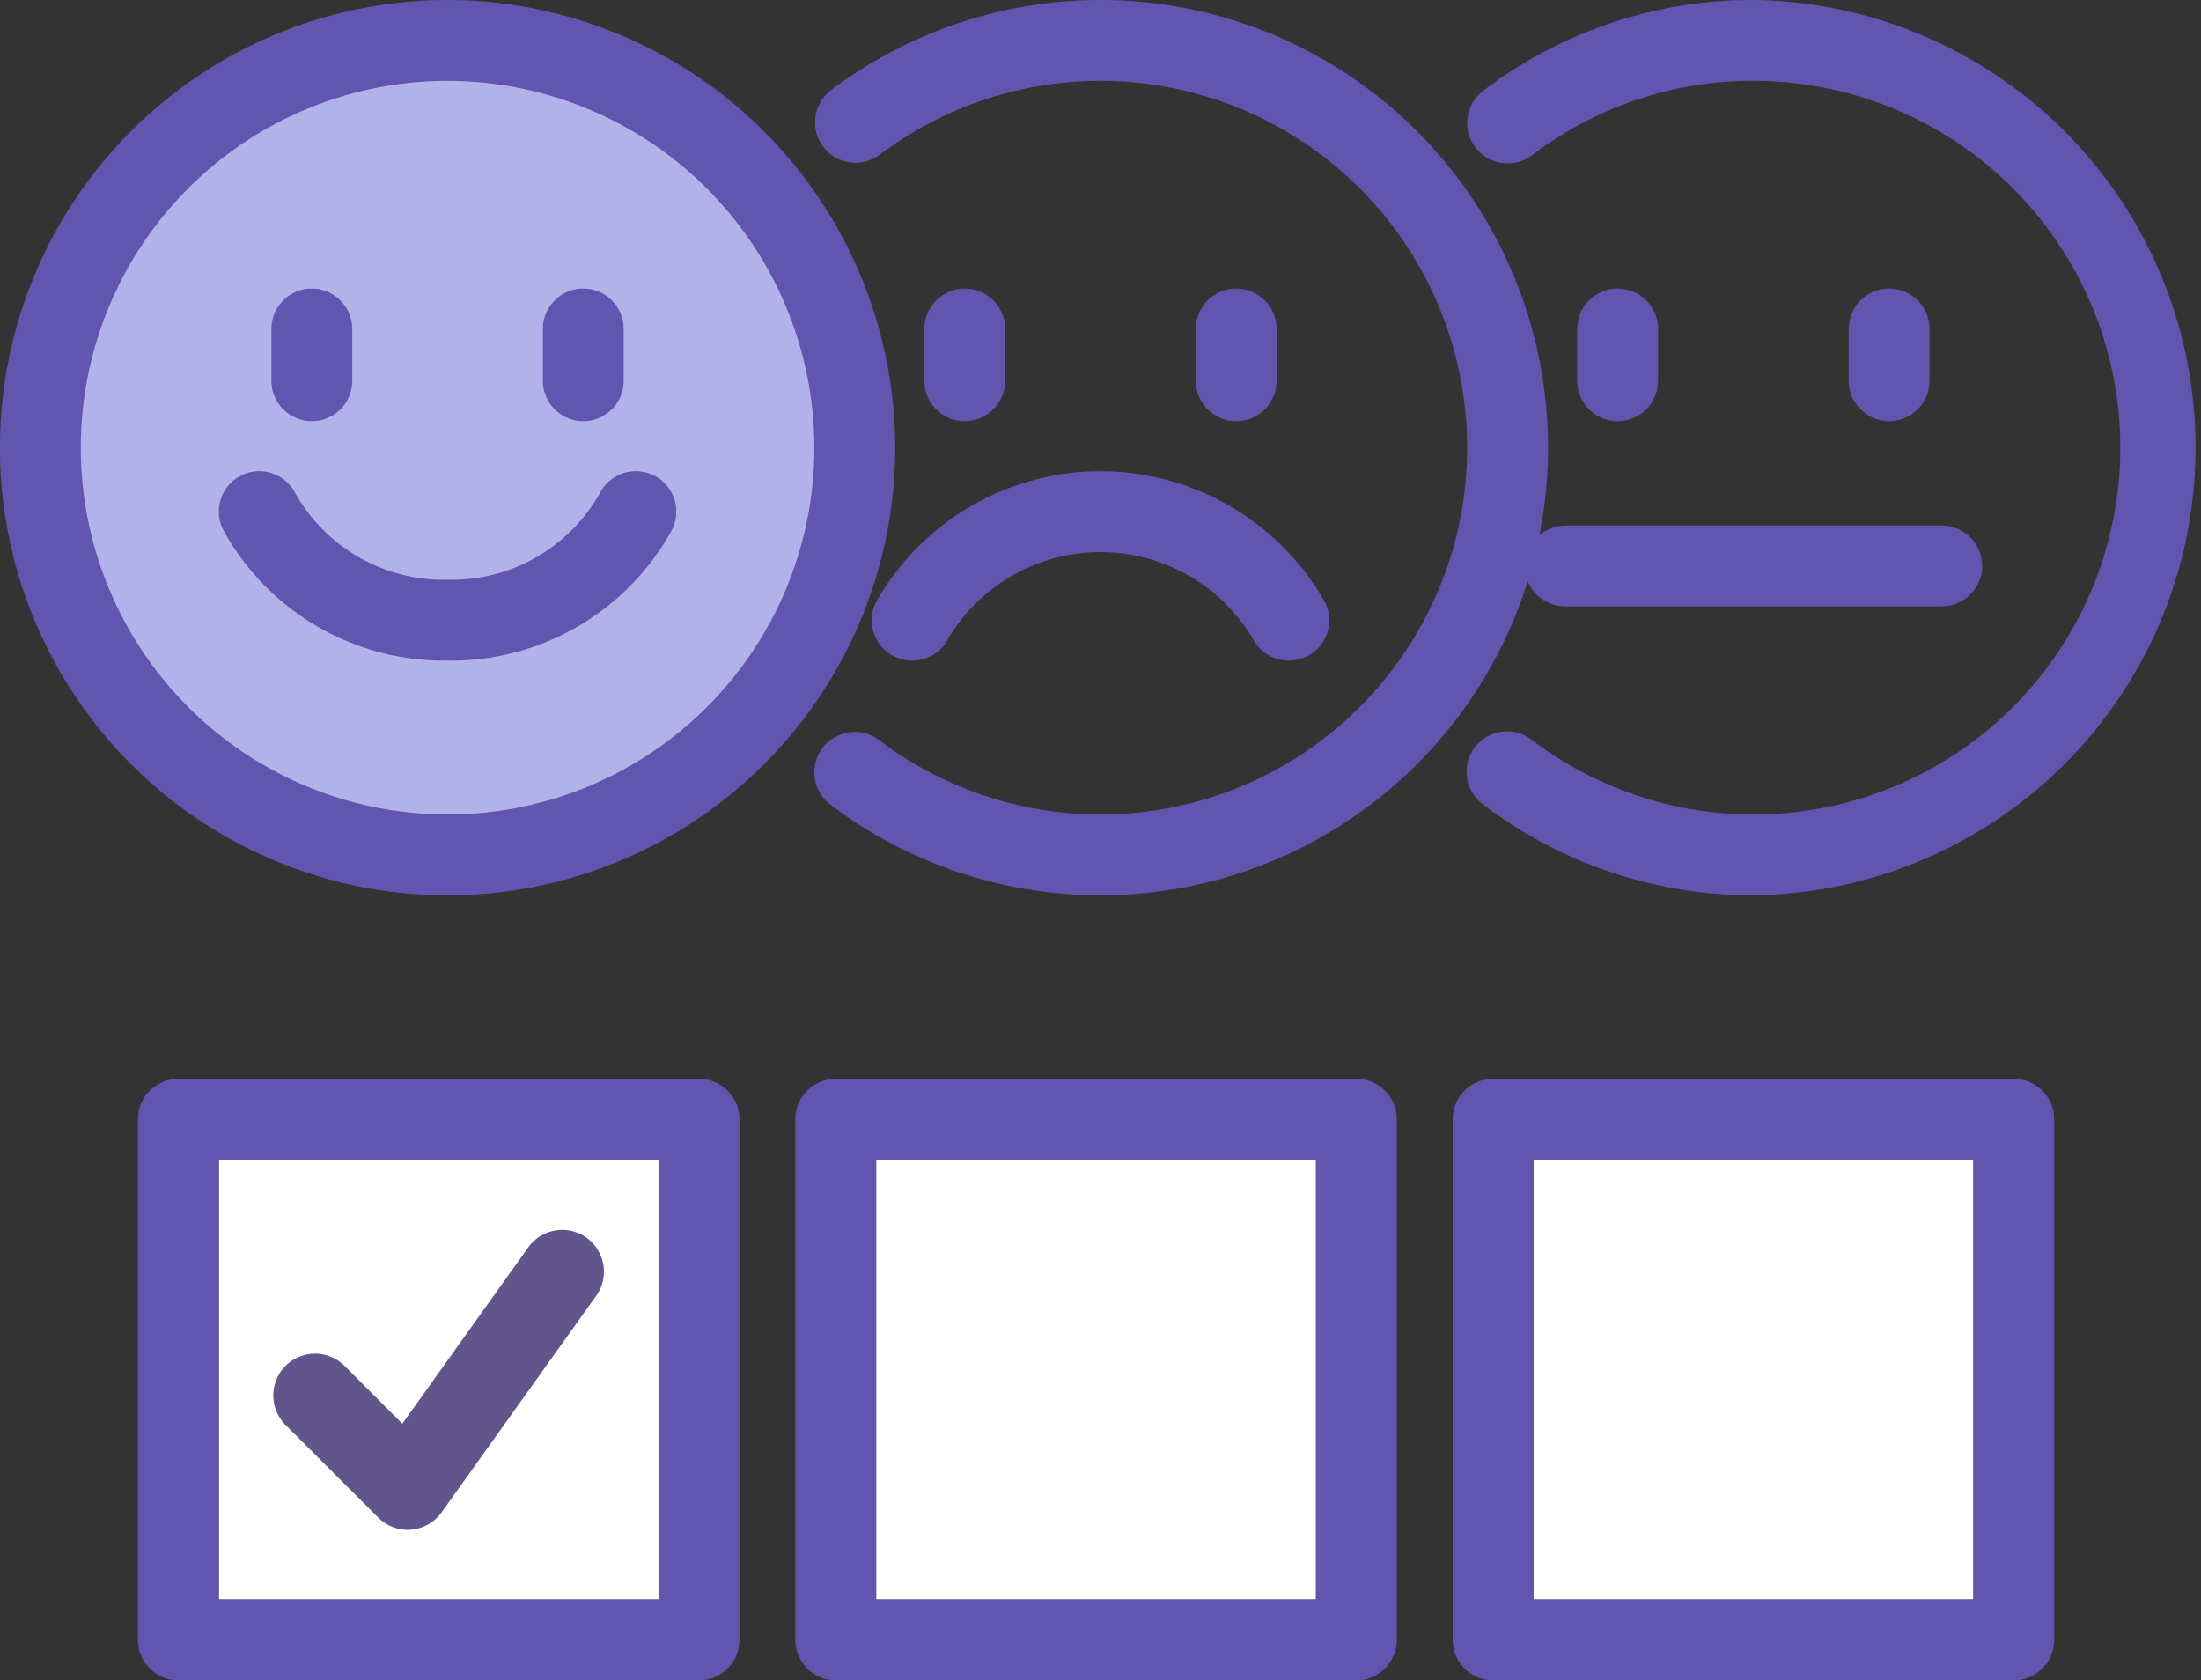<svg xmlns="http://www.w3.org/2000/svg" xmlns:xlink="http://www.w3.org/1999/xlink" width="97.256" height="74.24" viewBox="0 0 97.256 74.24">
  <rect x="0" y="0" width="97.256" height="74.24" fill="#333333" stroke="none"/>
  <defs>
    <clipPath id="clip-path">
      <rect id="Rectangle_24" data-name="Rectangle 24" width="97.256" height="74.24" transform="translate(0 0)" fill="none"/>
    </clipPath>
  </defs>
  <g id="Group_71" data-name="Group 71" transform="translate(0 0)">
    <rect id="Rectangle_21" data-name="Rectangle 21" width="19.435" height="19.433" transform="translate(9.667 51.235)" fill="#fff"/>
    <rect id="Rectangle_22" data-name="Rectangle 22" width="19.435" height="19.433" transform="translate(38.714 51.235)" fill="#fff"/>
    <rect id="Rectangle_23" data-name="Rectangle 23" width="19.435" height="19.433" transform="translate(67.762 51.235)" fill="#fff"/>
    <g id="Group_12" data-name="Group 12">
      <g id="Group_11" data-name="Group 11" clip-path="url(#clip-path)">
        <path id="Path_9" data-name="Path 9" d="M37.994,19.384A17.525,17.525,0,1,1,20.469,1.859,17.525,17.525,0,0,1,37.994,19.384" fill="#b2b2ea"/>
        <path id="Path_10" data-name="Path 10" d="M19.777,0A19.779,19.779,0,1,0,39.555,19.779,19.8,19.8,0,0,0,19.777,0M35.983,19.779A16.206,16.206,0,1,1,19.777,3.573,16.226,16.226,0,0,1,35.983,19.779" fill="#6255b0"/>
        <path id="Path_11" data-name="Path 11" d="M13.78,18.608a1.788,1.788,0,0,0,1.785-1.787V14.535a1.786,1.786,0,1,0-3.572,0v2.286a1.789,1.789,0,0,0,1.787,1.787" fill="#6255b0"/>
        <path id="Path_12" data-name="Path 12" d="M25.774,18.608a1.788,1.788,0,0,0,1.785-1.787V14.535a1.786,1.786,0,1,0-3.572,0v2.286a1.789,1.789,0,0,0,1.787,1.787" fill="#6255b0"/>
        <path id="Path_13" data-name="Path 13" d="M28.916,21.018a1.788,1.788,0,0,0-2.409.767,7.52,7.52,0,0,1-6.73,3.83,7.528,7.528,0,0,1-6.732-3.83,1.787,1.787,0,1,0-3.176,1.64,11.138,11.138,0,0,0,9.908,5.763,11.132,11.132,0,0,0,9.906-5.763,1.784,1.784,0,0,0-.767-2.407" fill="#6255b0"/>
        <path id="Path_14" data-name="Path 14" d="M44.416,16.821V14.535a1.786,1.786,0,0,0-3.572,0v2.286a1.786,1.786,0,1,0,3.572,0" fill="#6255b0"/>
        <path id="Path_15" data-name="Path 15" d="M56.411,16.821V14.535a1.786,1.786,0,0,0-3.572,0v2.286a1.786,1.786,0,1,0,3.572,0" fill="#6255b0"/>
        <path id="Path_16" data-name="Path 16" d="M38.72,26.583a1.787,1.787,0,0,0,.767,2.407,1.76,1.76,0,0,0,.818.2,1.781,1.781,0,0,0,1.589-.968,7.832,7.832,0,0,1,13.465,0,1.787,1.787,0,1,0,3.176-1.641,11.4,11.4,0,0,0-19.815,0" fill="#6255b0"/>
        <path id="Path_17" data-name="Path 17" d="M77.479,0A19.6,19.6,0,0,0,65.54,4.008,1.786,1.786,0,1,0,67.7,6.855a16.062,16.062,0,0,1,9.782-3.283A16.207,16.207,0,1,1,67.7,32.7a1.786,1.786,0,1,0-2.157,2.846,19.6,19.6,0,0,0,11.939,4.009A19.779,19.779,0,0,0,77.479,0" fill="#6255b0"/>
        <path id="Path_18" data-name="Path 18" d="M73.266,16.821V14.535a1.786,1.786,0,0,0-3.573,0v2.286a1.786,1.786,0,1,0,3.573,0" fill="#6255b0"/>
        <path id="Path_19" data-name="Path 19" d="M85.262,16.821V14.535a1.786,1.786,0,0,0-3.572,0v2.286a1.786,1.786,0,1,0,3.572,0" fill="#6255b0"/>
        <path id="Path_20" data-name="Path 20" d="M69.158,26.79H85.8a1.786,1.786,0,1,0,0-3.572H69.158a1.758,1.758,0,0,0-1.138.439A19.778,19.778,0,0,0,37.57,3.379c-.3.2-.591.409-.879.627a1.787,1.787,0,0,0,2.155,2.85q.354-.264.722-.517a16.206,16.206,0,1,1,.016,26.89c-.252-.17-.495-.343-.736-.526a1.737,1.737,0,0,0-1.321-.346,1.786,1.786,0,0,0-.838,3.192c.294.222.6.438.9.643A19.783,19.783,0,0,0,67.507,25.677a1.786,1.786,0,0,0,1.651,1.113" fill="#6255b0"/>
        <path id="Path_21" data-name="Path 21" d="M30.888,47.662H7.882a1.789,1.789,0,0,0-1.787,1.787V72.455A1.789,1.789,0,0,0,7.882,74.24H30.888a1.789,1.789,0,0,0,1.787-1.785V49.449a1.789,1.789,0,0,0-1.787-1.787M9.668,51.235H29.1V70.668H9.668Z" fill="#6255b0"/>
        <path id="Path_22" data-name="Path 22" d="M59.936,47.662H36.929a1.789,1.789,0,0,0-1.786,1.787V72.455a1.789,1.789,0,0,0,1.786,1.785H59.936a1.789,1.789,0,0,0,1.785-1.785V49.449a1.789,1.789,0,0,0-1.785-1.787M58.149,70.668H38.716V51.235H58.149Z" fill="#6255b0"/>
        <path id="Path_23" data-name="Path 23" d="M88.982,47.662H65.977a1.789,1.789,0,0,0-1.787,1.787V72.455a1.788,1.788,0,0,0,1.787,1.785H88.982a1.789,1.789,0,0,0,1.787-1.785V49.449a1.789,1.789,0,0,0-1.787-1.787m-21.22,3.573H87.2V70.668H67.762Z" fill="#6255b0"/>
        <path id="Path_24" data-name="Path 24" d="M18.015,67.591a1.844,1.844,0,0,1-1.3-.54L12.6,62.94a1.845,1.845,0,0,1,2.609-2.609l2.57,2.57,5.583-7.817a1.844,1.844,0,0,1,3,2.144l-6.849,9.589a1.844,1.844,0,0,1-1.349.766Q18.091,67.591,18.015,67.591Z" fill="#62558c"/>
      </g>
    </g>
  </g>
</svg>
